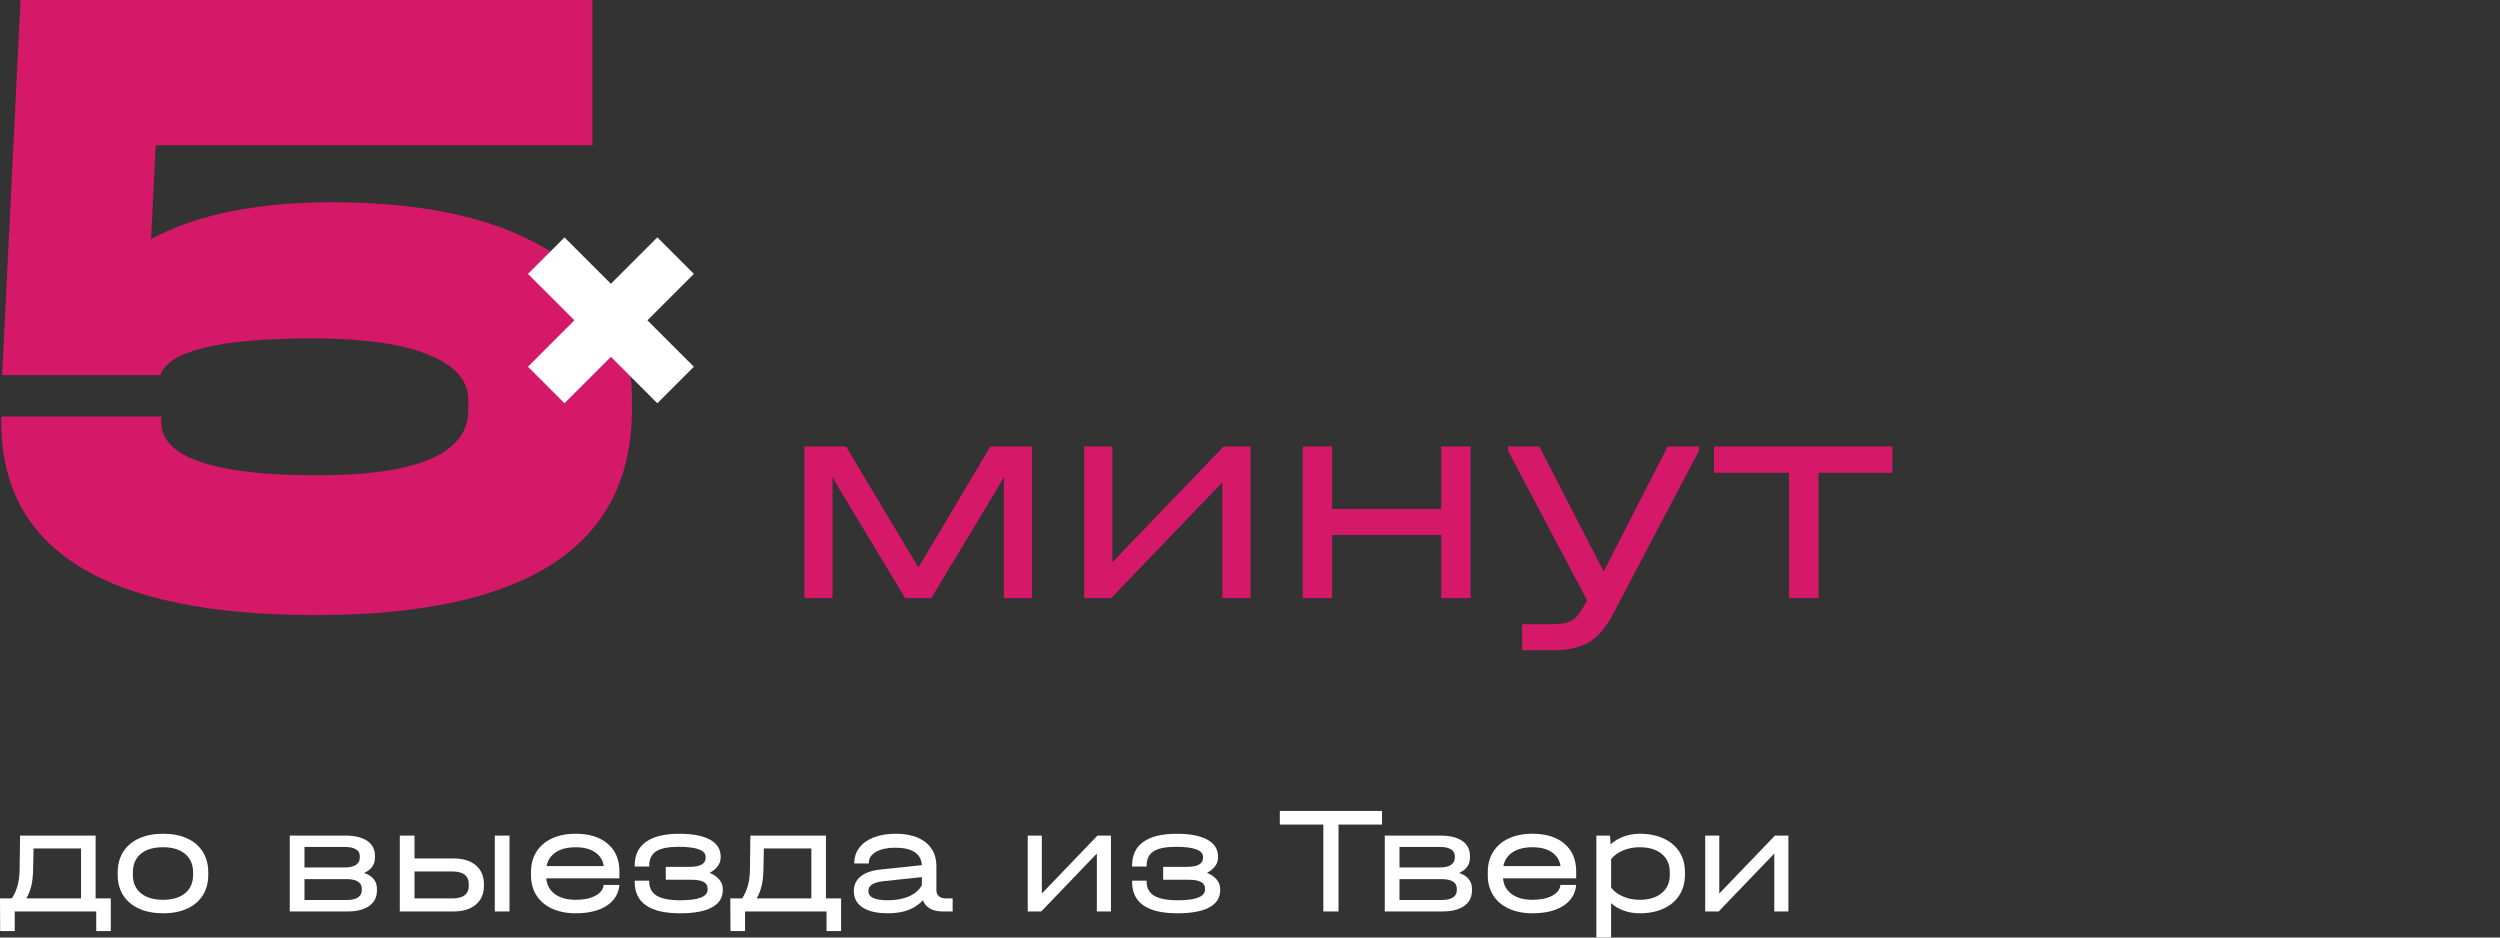 <?xml version="1.0" encoding="UTF-8"?> <svg xmlns="http://www.w3.org/2000/svg" xmlns:xlink="http://www.w3.org/1999/xlink" version="1.1" id="Слой_1" x="0px" y="0px" width="320px" height="120px" viewBox="0 0 320 120" xml:space="preserve"><rect x="0" y="0" width="320" height="120" fill="#333333" stroke="none"/> <g> <g> <path fill="#D61868" d="M70.887,32.482c6.668,4.395,10.004,10.632,10.004,18.712v1.177c0,17.576-13.496,26.361-40.483,26.361 c-26.832,0-40.249-8.237-40.249-24.713v-0.707h20.478v0.707c0,2.275,1.687,3.982,5.061,5.119 c3.373,1.138,8.315,1.706,14.828,1.706c12.945,0,19.419-2.784,19.419-8.356v-1.294c0-2.51-1.728-4.452-5.179-5.825 c-3.453-1.372-8.354-2.06-14.711-2.06c-11.926,0-18.438,1.57-19.535,4.707H0.276L2.629,0H75.83v18.596H19.929L19.34,30.6 c5.806-3.138,13.535-4.708,23.185-4.708C54.764,25.892,64.218,28.09,70.887,32.482z"></path> </g> <g> <path fill="#D61868" d="M132.105,57.145v19.417h-3.608V61.027l-0.902,1.608l-8.395,13.927h-3.334l-8.396-13.926l-0.902-1.609 v15.535h-3.608V57.145h5.334l9.26,15.496l9.219-15.496H132.105z"></path> <path fill="#D61868" d="M142.383,57.145v14.828l14.24-14.828h3.453v19.417h-3.609V61.734l-14.24,14.828h-3.451V57.145H142.383z"></path> <path fill="#D61868" d="M170.51,57.145v8.001h13.967v-8.001h3.767v19.417h-3.767v-8.08H170.51v8.08h-3.766V57.145H170.51z"></path> <path fill="#D61868" d="M217.467,57.145v0.549l-11.063,21.027c-0.862,1.621-1.862,2.777-3,3.471 c-1.139,0.693-2.688,1.041-4.649,1.041h-3.922v-3.336h3.922c1.1,0,1.924-0.162,2.473-0.489s1.072-0.976,1.568-1.941l0.354-0.628 l-10.121-19.144v-0.549h4.002l8.238,16.005l8.197-16.005H217.467L217.467,57.145z"></path> <path fill="#D61868" d="M219.389,60.518v-3.373h22.832v3.373h-9.455v16.045H229V60.518H219.389z"></path> </g> <g> <path fill="#FFFFFF" d="M14.181,114.998v4.178h-1.863v-2.51H1.883v2.51H0.02L0,114.998h1.51c0.654-0.98,0.987-2.189,1-3.629 l0.059-4.412h9.67v8.041H14.181z M10.375,114.998v-6.396h-6.08l-0.06,2.767c-0.014,0.785-0.092,1.469-0.234,2.051 c-0.144,0.582-0.354,1.107-0.628,1.578H10.375L10.375,114.998z"></path> </g> <g> <path fill="#FFFFFF" d="M17.791,116.303c-0.876-0.398-1.55-0.968-2.021-1.707c-0.471-0.738-0.706-1.604-0.706-2.6v-0.332 c0-1.008,0.235-1.883,0.706-2.629c0.472-0.746,1.146-1.316,2.021-1.717c0.876-0.399,1.909-0.599,3.099-0.599 c1.178,0,2.2,0.199,3.07,0.599c0.869,0.399,1.536,0.971,2,1.717c0.465,0.746,0.697,1.621,0.697,2.629v0.332 c0,0.994-0.232,1.861-0.697,2.6c-0.464,0.739-1.131,1.309-2,1.707c-0.87,0.398-1.894,0.598-3.07,0.598 C19.7,116.9,18.667,116.701,17.791,116.303z M23.694,114.332c0.681-0.563,1.021-1.342,1.021-2.336v-0.332 c0-1.008-0.341-1.795-1.021-2.363c-0.68-0.568-1.621-0.854-2.823-0.854c-1.229,0-2.181,0.28-2.854,0.844 c-0.674,0.563-1.01,1.354-1.01,2.373v0.332c0,0.994,0.343,1.772,1.029,2.336c0.687,0.562,1.631,0.843,2.834,0.843 C22.072,115.175,23.014,114.894,23.694,114.332z"></path> <path fill="#FFFFFF" d="M47.83,112.518c0.279,0.346,0.421,0.768,0.421,1.266v0.195c0,0.85-0.33,1.51-0.99,1.98 c-0.66,0.47-1.592,0.707-2.795,0.707H37.09v-9.709h7.12c1.203,0,2.135,0.225,2.796,0.676c0.66,0.451,0.99,1.096,0.99,1.932v0.197 c0,0.902-0.466,1.563-1.394,1.98C47.139,111.912,47.548,112.171,47.83,112.518z M38.973,108.408v2.627h5.159 c0.614,0,1.089-0.107,1.422-0.322c0.333-0.217,0.5-0.526,0.5-0.932v-0.197c0-0.379-0.163-0.67-0.49-0.872 s-0.804-0.304-1.432-0.304H38.973z M46.309,113.742c0-0.393-0.164-0.692-0.49-0.901c-0.325-0.209-0.798-0.313-1.411-0.313h-5.435 v2.668h5.435c0.613,0,1.086-0.108,1.411-0.324c0.326-0.215,0.49-0.525,0.49-0.932V113.742z"></path> <path fill="#FFFFFF" d="M60.913,110.762c0.686,0.588,1.028,1.393,1.028,2.412v0.256c0,0.98-0.344,1.766-1.028,2.354 c-0.688,0.588-1.651,0.883-2.895,0.883h-6.845v-9.709h1.883v2.923h4.962C59.261,109.879,60.225,110.174,60.913,110.762z M60,113.174c0-1.085-0.707-1.627-2.119-1.627h-4.824v3.451h4.824c0.72,0,1.252-0.137,1.6-0.412 c0.347-0.273,0.521-0.66,0.521-1.156L60,113.174L60,113.174z M65.217,106.957v9.709h-1.883v-9.709H65.217z"></path> <path fill="#FFFFFF" d="M79.281,112.429h-9.355c0.066,0.851,0.432,1.521,1.1,2.011c0.666,0.49,1.556,0.735,2.667,0.735 c1.032,0,1.873-0.173,2.521-0.521c0.646-0.347,0.996-0.808,1.049-1.383h2.021c-0.104,1.139-0.65,2.026-1.639,2.667 c-0.987,0.642-2.305,0.962-3.952,0.962c-1.164,0-2.177-0.199-3.04-0.599c-0.862-0.399-1.526-0.965-1.99-1.697 c-0.465-0.731-0.696-1.588-0.696-2.567v-0.412c0-0.994,0.231-1.86,0.696-2.6c0.464-0.738,1.128-1.308,1.99-1.707 c0.863-0.398,1.876-0.599,3.04-0.599c1.739,0,3.105,0.429,4.1,1.285s1.491,2.036,1.491,3.541v0.883H79.281z M71.151,109.084 c-0.646,0.426-1.043,1.018-1.188,1.775h7.315c-0.116-0.759-0.489-1.351-1.116-1.775c-0.628-0.424-1.451-0.637-2.473-0.637 C72.645,108.447,71.797,108.66,71.151,109.084z"></path> <path fill="#FFFFFF" d="M92.078,112.596c0.295,0.359,0.44,0.762,0.44,1.206v0.138c0,0.967-0.463,1.703-1.393,2.206 c-0.927,0.505-2.288,0.755-4.08,0.755c-3.87,0-5.805-1.346-5.805-4.039v-0.139h1.862v0.139c0,0.812,0.323,1.408,0.972,1.795 c0.646,0.385,1.649,0.578,3.011,0.578c2.327,0,3.491-0.459,3.491-1.373v-0.139c0-0.744-0.699-1.117-2.1-1.117h-3.256v-1.648h3.04 c1.373,0,2.06-0.385,2.06-1.155v-0.138c0-0.42-0.291-0.735-0.872-0.951c-0.582-0.217-1.441-0.323-2.579-0.323 c-1.309,0-2.263,0.188-2.863,0.567c-0.602,0.38-0.902,0.988-0.902,1.824v0.138h-1.862v-0.138c0-1.334,0.481-2.344,1.45-3.029 c0.968-0.688,2.394-1.03,4.275-1.03c1.7,0,3.004,0.252,3.914,0.756c0.908,0.503,1.363,1.22,1.363,2.147v0.138 c0,0.403-0.125,0.774-0.373,1.106c-0.248,0.334-0.597,0.619-1.04,0.854C91.369,111.945,91.785,112.236,92.078,112.596z"></path> </g> <g> <path fill="#FFFFFF" d="M107.66,114.998v4.178h-1.863v-2.51H95.363v2.51H93.5l-0.021-4.178h1.511c0.653-0.98,0.985-2.189,1-3.629 l0.059-4.412h9.67v8.041H107.66z M103.855,114.998v-6.396h-6.08l-0.059,2.767c-0.014,0.785-0.092,1.469-0.236,2.051 c-0.143,0.582-0.354,1.107-0.627,1.578H103.855L103.855,114.998z"></path> <path fill="#FFFFFF" d="M121.939,114.998v1.668h-1.293c-0.643,0-1.178-0.125-1.608-0.373c-0.432-0.248-0.732-0.602-0.902-1.059 c-0.523,0.562-1.15,0.979-1.883,1.254s-1.597,0.412-2.59,0.412c-1.398,0-2.478-0.244-3.236-0.734 c-0.758-0.491-1.137-1.193-1.137-2.109c0-0.784,0.295-1.412,0.883-1.883s1.451-0.766,2.588-0.883l5.238-0.549 c-0.039-0.732-0.349-1.289-0.922-1.668c-0.576-0.379-1.4-0.568-2.474-0.568c-1.031,0-1.854,0.177-2.471,0.529 c-0.615,0.354-0.922,0.824-0.922,1.412v0.078h-1.863v-0.078c0-0.731,0.219-1.384,0.656-1.951c0.438-0.568,1.057-1.008,1.854-1.314 c0.797-0.307,1.72-0.461,2.767-0.461c1.66,0,2.946,0.367,3.862,1.1c0.914,0.731,1.373,1.758,1.373,3.078v3.021 c0,0.34,0.104,0.604,0.314,0.794c0.209,0.19,0.51,0.284,0.902,0.284H121.939z M116.35,114.734c0.758-0.334,1.31-0.809,1.648-1.423 v-1.04l-4.826,0.51c-0.68,0.066-1.187,0.203-1.521,0.412c-0.334,0.211-0.5,0.498-0.5,0.863c0,0.785,0.824,1.178,2.472,1.178 C114.684,115.234,115.592,115.066,116.35,114.734z"></path> <path fill="#FFFFFF" d="M133.355,106.957v7.414l7.119-7.414h1.728v9.709h-1.806v-7.414l-7.119,7.414h-1.727v-9.709H133.355z"></path> <path fill="#FFFFFF" d="M155.744,112.596c0.295,0.359,0.44,0.762,0.44,1.206v0.138c0,0.967-0.463,1.703-1.393,2.206 c-0.929,0.505-2.287,0.755-4.08,0.755c-3.869,0-5.805-1.346-5.805-4.039v-0.139h1.862v0.139c0,0.812,0.324,1.408,0.972,1.795 c0.646,0.385,1.649,0.578,3.012,0.578c2.326,0,3.49-0.459,3.49-1.373v-0.139c0-0.744-0.699-1.117-2.099-1.117h-3.256v-1.648h3.039 c1.373,0,2.061-0.385,2.061-1.155v-0.138c0-0.42-0.291-0.735-0.872-0.951c-0.582-0.217-1.441-0.323-2.58-0.323 c-1.308,0-2.263,0.188-2.863,0.567c-0.602,0.38-0.902,0.988-0.902,1.824v0.138h-1.862v-0.138c0-1.334,0.481-2.344,1.45-3.029 c0.968-0.688,2.394-1.03,4.275-1.03c1.701,0,3.004,0.252,3.914,0.756c0.908,0.503,1.363,1.22,1.363,2.147v0.138 c0,0.403-0.125,0.774-0.373,1.106c-0.248,0.334-0.597,0.619-1.039,0.854C155.035,111.945,155.451,112.236,155.744,112.596z"></path> </g> <g> <path fill="#FFFFFF" d="M163.816,105.544v-1.745H176.9v1.745h-5.569v11.122h-1.943v-11.122H163.816z"></path> </g> <g> <path fill="#FFFFFF" d="M187.99,112.518c0.28,0.346,0.422,0.768,0.422,1.266v0.195c0,0.85-0.33,1.51-0.99,1.98 c-0.662,0.471-1.594,0.707-2.795,0.707h-7.377v-9.709h7.121c1.203,0,2.135,0.225,2.795,0.676s0.989,1.096,0.989,1.932v0.197 c0,0.902-0.465,1.563-1.393,1.98C187.301,111.912,187.709,112.171,187.99,112.518z M179.135,108.408v2.627h5.158 c0.612,0,1.088-0.107,1.422-0.322c0.334-0.217,0.5-0.526,0.5-0.932v-0.197c0-0.379-0.164-0.67-0.49-0.872 c-0.328-0.202-0.805-0.304-1.432-0.304H179.135z M186.471,113.742c0-0.393-0.164-0.692-0.492-0.901 c-0.326-0.209-0.797-0.313-1.412-0.313h-5.432v2.668h5.432c0.615,0,1.086-0.108,1.412-0.324c0.328-0.215,0.492-0.525,0.492-0.932 V113.742z"></path> <path fill="#FFFFFF" d="M201.75,112.429h-9.357c0.066,0.851,0.433,1.521,1.101,2.011c0.666,0.49,1.555,0.735,2.668,0.735 c1.03,0,1.873-0.173,2.52-0.521c0.647-0.347,0.996-0.808,1.049-1.383h2.021c-0.105,1.139-0.65,2.026-1.64,2.667 c-0.985,0.642-2.305,0.962-3.95,0.962c-1.164,0-2.179-0.199-3.041-0.599c-0.863-0.399-1.527-0.965-1.99-1.697 c-0.465-0.731-0.697-1.588-0.697-2.567v-0.412c0-0.994,0.232-1.86,0.697-2.6c0.463-0.738,1.127-1.308,1.99-1.707 c0.862-0.398,1.877-0.599,3.041-0.599c1.737,0,3.104,0.429,4.098,1.285c0.994,0.856,1.492,2.036,1.492,3.541L201.75,112.429 L201.75,112.429z M193.619,109.084c-0.646,0.426-1.043,1.018-1.188,1.775h7.316c-0.117-0.759-0.49-1.351-1.117-1.775 c-0.627-0.424-1.451-0.637-2.471-0.637C195.113,108.447,194.266,108.66,193.619,109.084z"></path> <path fill="#FFFFFF" d="M212.949,107.328c0.875,0.406,1.549,0.979,2.02,1.717s0.707,1.605,0.707,2.6v0.313 c0,0.994-0.236,1.863-0.707,2.609c-0.471,0.745-1.145,1.32-2.02,1.727c-0.878,0.404-1.896,0.607-3.062,0.607 c-0.719,0-1.393-0.111-2.02-0.334c-0.627-0.222-1.179-0.541-1.648-0.961V120h-1.883v-13.043h1.746l0.078,1.117 c0.483-0.433,1.047-0.766,1.688-1c0.642-0.235,1.32-0.354,2.039-0.354C211.053,106.721,212.072,106.924,212.949,107.328z M213.734,111.645c0-0.994-0.344-1.775-1.03-2.344s-1.632-0.854-2.834-0.854c-0.771,0-1.48,0.137-2.127,0.412 c-0.648,0.273-1.154,0.646-1.521,1.116v3.647c0.367,0.472,0.873,0.849,1.521,1.129c0.646,0.281,1.354,0.422,2.127,0.422 c1.202,0,2.147-0.288,2.834-0.862c0.688-0.575,1.03-1.36,1.03-2.354V111.645z"></path> <path fill="#FFFFFF" d="M220.068,106.957v7.414l7.121-7.414h1.726v9.709h-1.806v-7.414l-7.118,7.414h-1.728v-9.709H220.068z"></path> </g> <polygon fill="#FFFFFF" points="84.139,51.619 78.198,45.676 72.254,51.619 67.581,46.943 73.522,41.001 67.581,35.061 72.254,30.385 78.198,36.325 84.139,30.385 88.815,35.061 82.872,41.001 88.815,46.943 "></polygon> </g> </svg> 